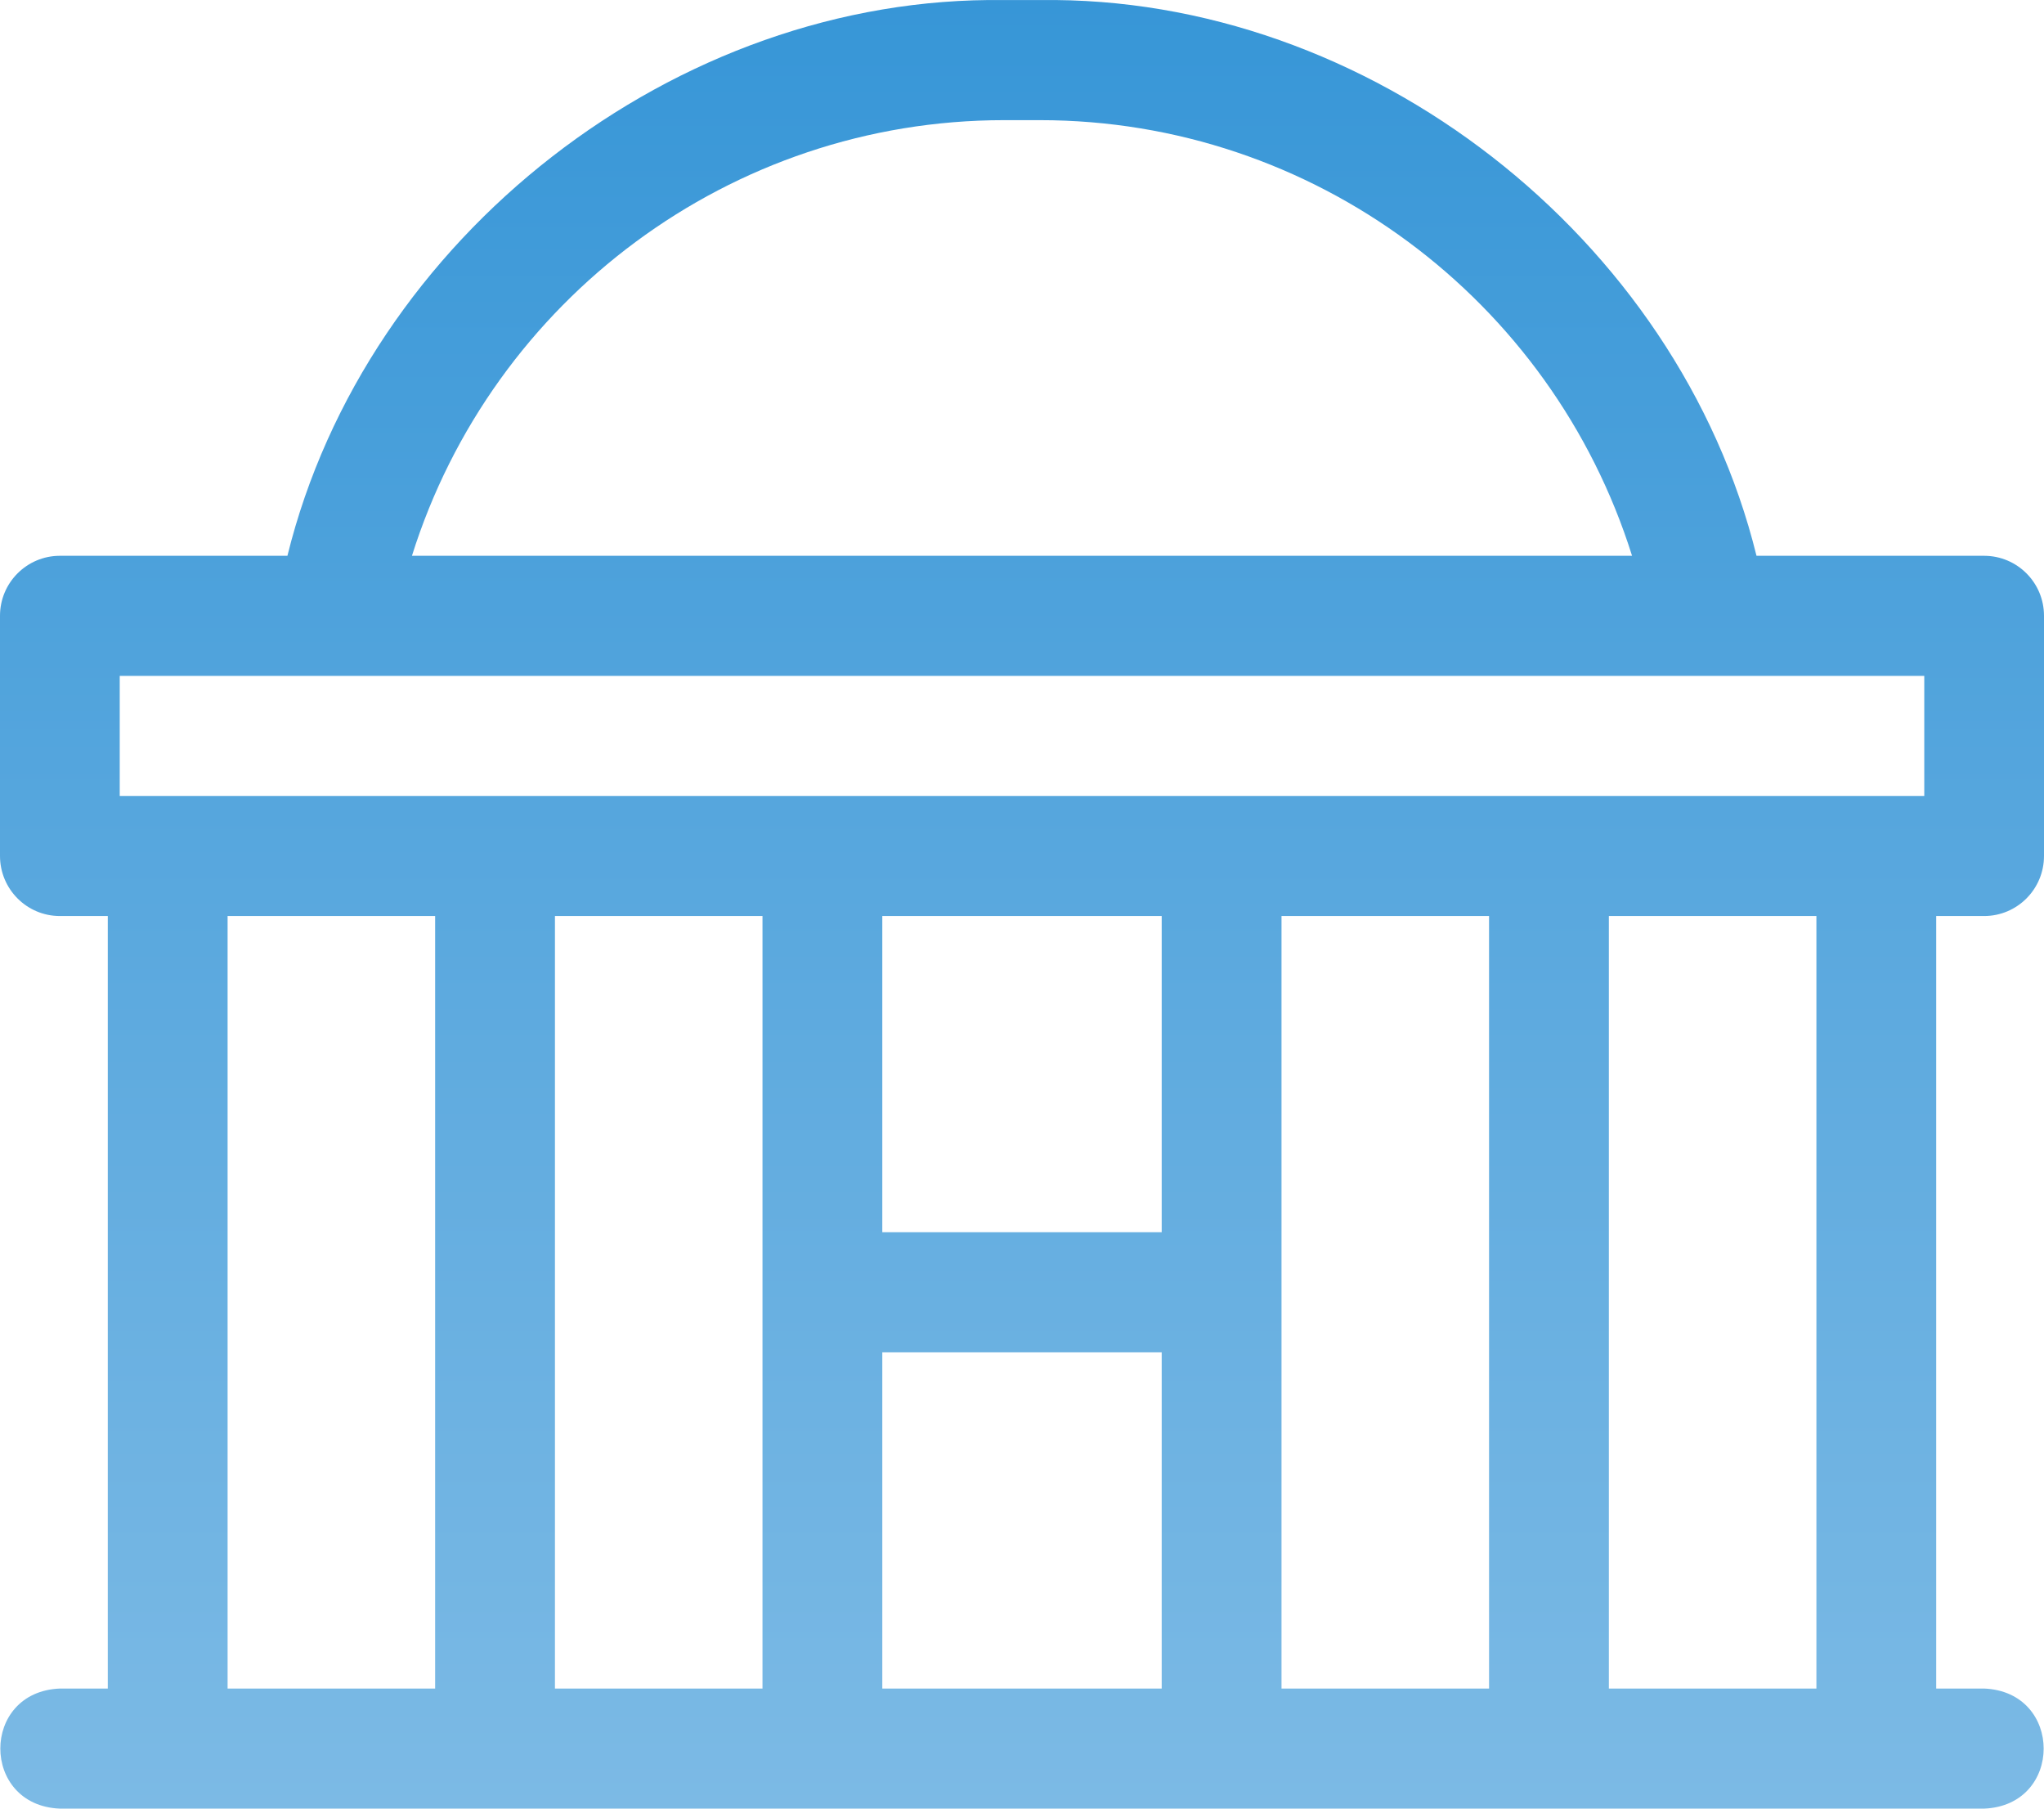 <?xml version="1.0" encoding="UTF-8"?>
<svg xmlns="http://www.w3.org/2000/svg" width="26" height="23" viewBox="0 0 26 23" fill="none">
  <path d="M25.238 11.649C25.659 11.649 26 11.307 26 10.885V7.831C26 7.409 25.659 7.068 25.238 7.068H22.343C21.344 3.016 17.404 -0.06 13.229 0.001H12.771C8.596 -0.06 4.656 3.016 3.656 7.068H0.762C0.341 7.068 0 7.41 0 7.831V10.885C0 11.307 0.341 11.649 0.762 11.649H1.371V21.473H0.762C-0.249 21.513 -0.248 22.96 0.762 23H25.238C26.249 22.96 26.248 21.513 25.238 21.473H24.629V11.649L25.238 11.649ZM12.771 1.528H13.229C16.703 1.528 19.736 3.808 20.76 7.068H5.24C6.264 3.808 9.297 1.528 12.771 1.528ZM1.523 8.595H24.477V10.122H1.523V8.595ZM9.699 11.649V21.473H7.059V11.649H9.699ZM14.777 11.649V15.67H11.223V11.649H14.777ZM11.223 17.197H14.777V21.473H11.223V17.197ZM16.301 11.649H18.941V21.473H16.301V11.649ZM2.895 11.649H5.535V21.473H2.895V11.649ZM23.105 21.473H20.465V11.649H23.105V21.473Z" fill="url(#paint0_linear_687_434)"></path>
  <defs>
    <linearGradient id="paint0_linear_687_434" x1="13" y1="0" x2="13" y2="23" gradientUnits="userSpaceOnUse">
      <stop stop-color="#3796D7"></stop>
      <stop offset="1" stop-color="#7CBAE5"></stop>
    </linearGradient>
  </defs>
</svg>
